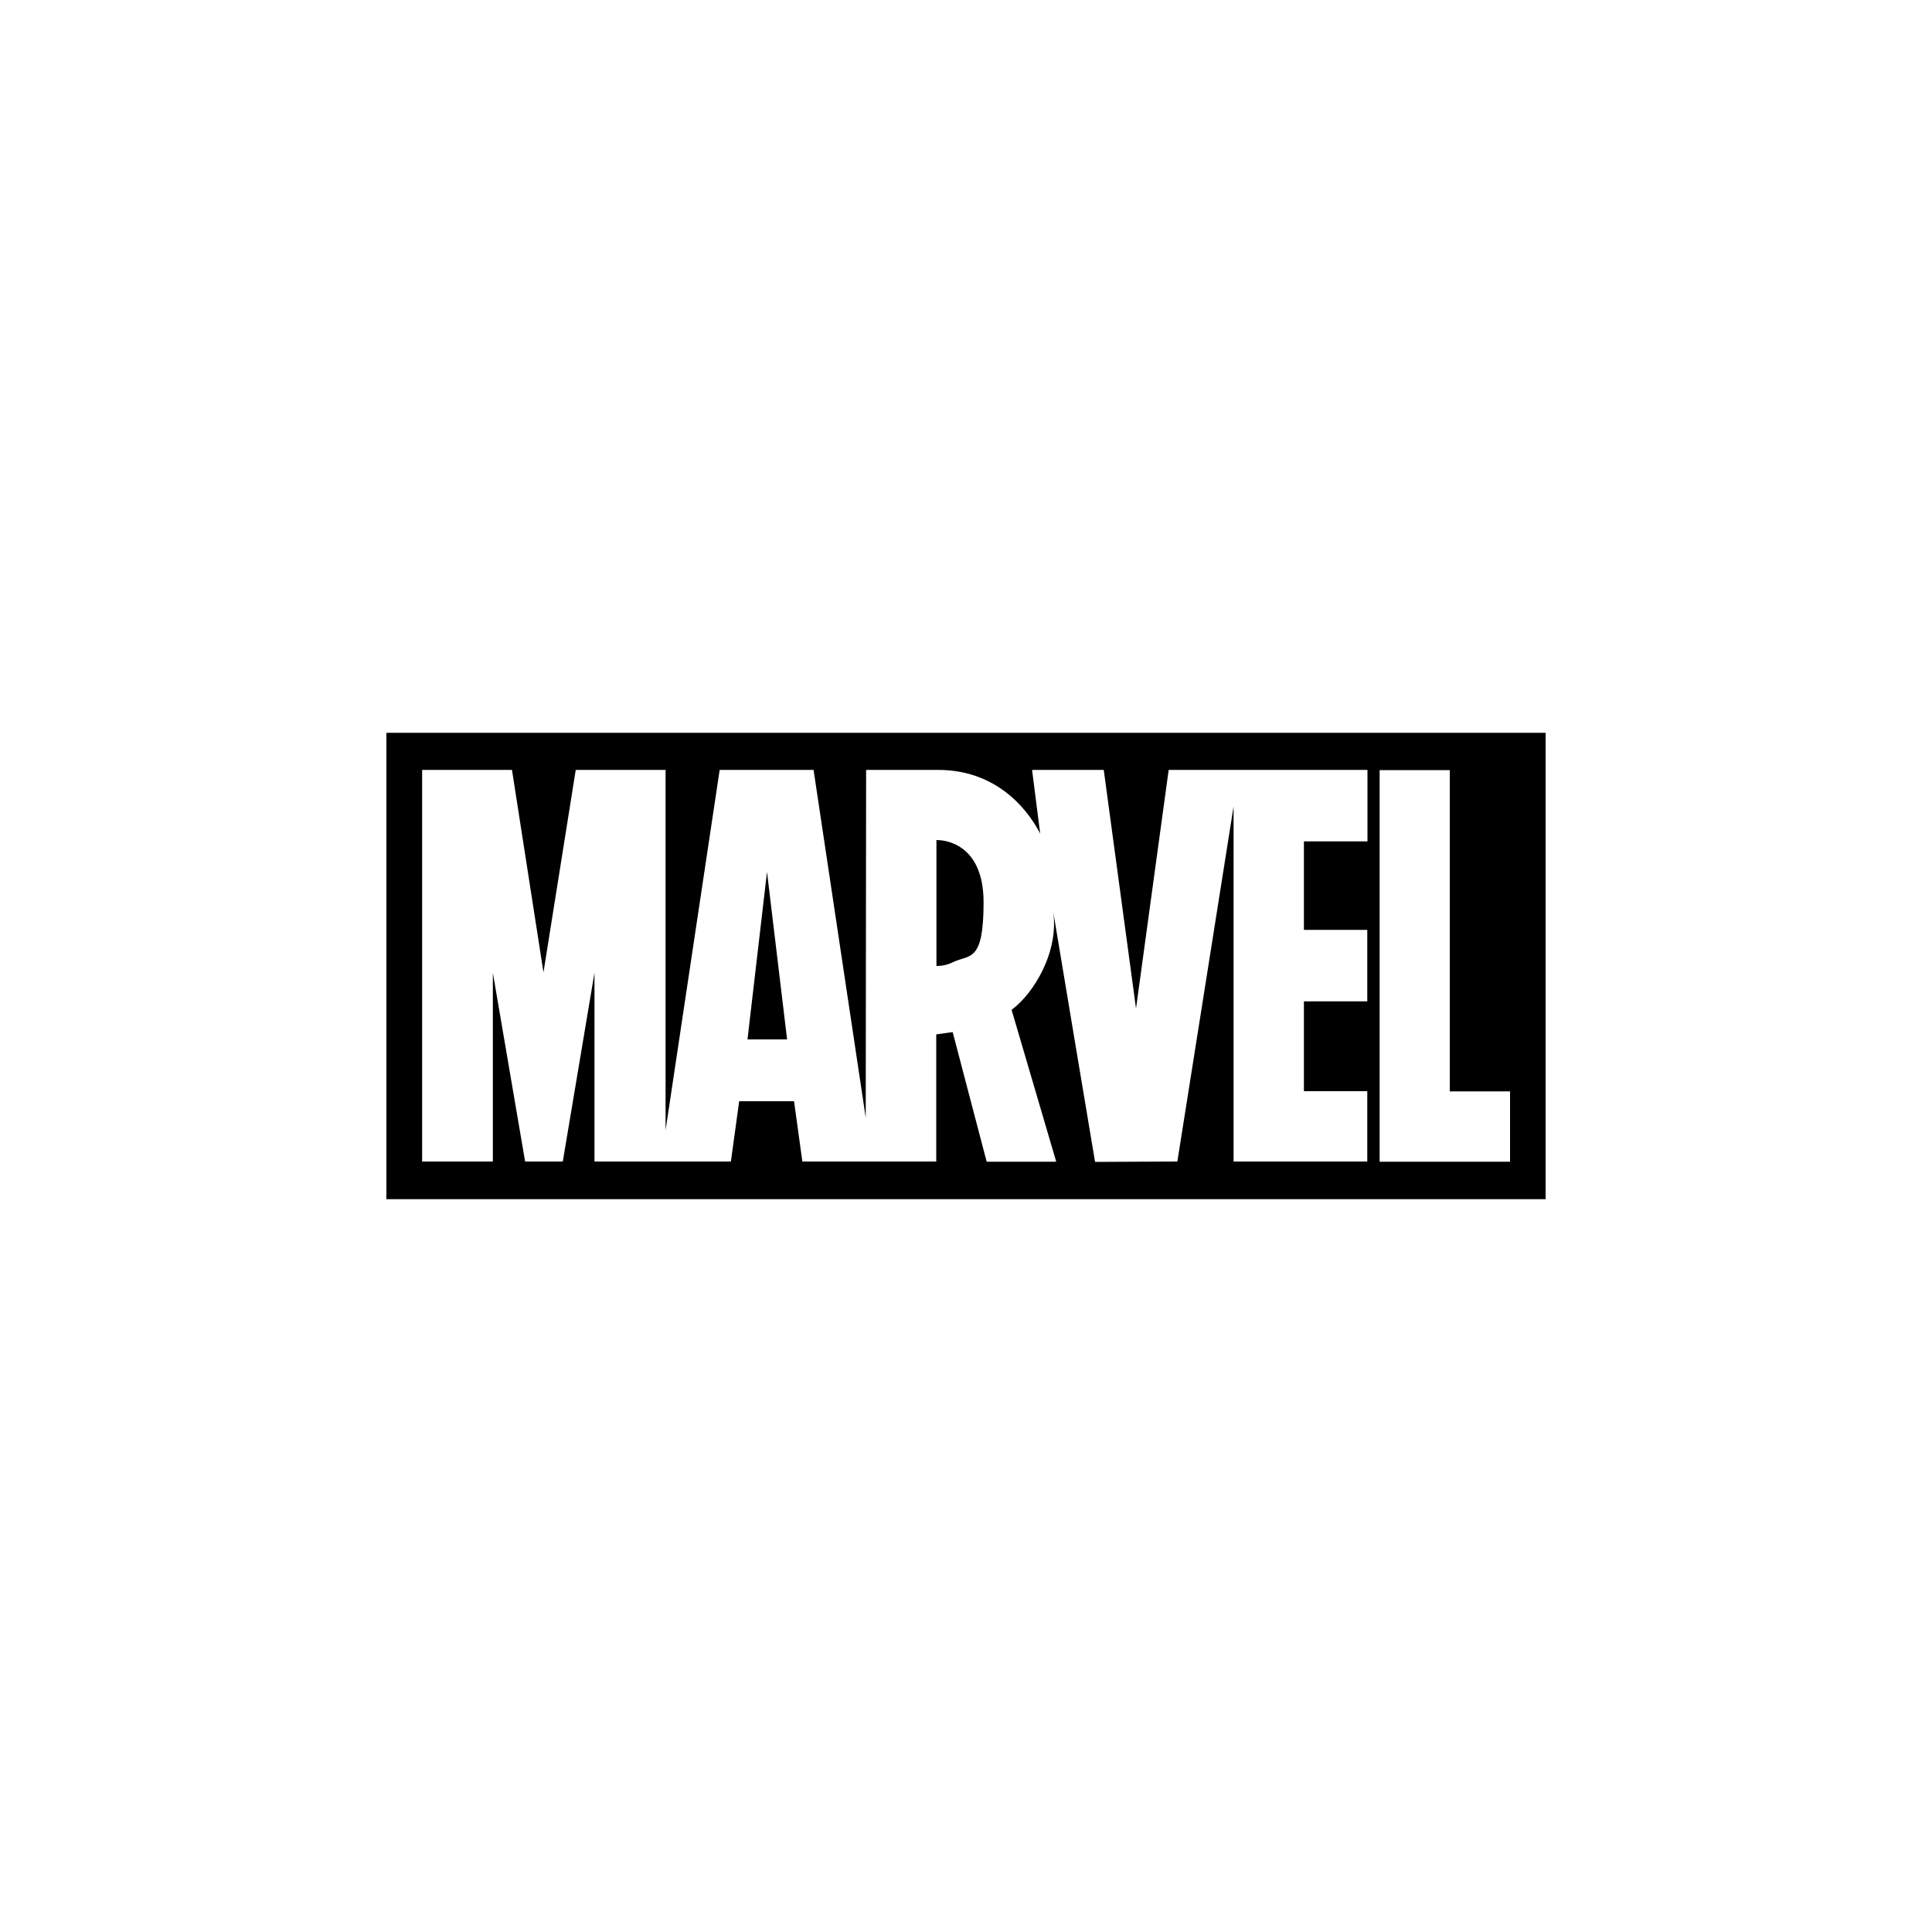 <svg viewBox="0 0 1000 1000" version="1.1" xmlns="http://www.w3.org/2000/svg">
  <defs>
    <style>
      .cls-1 {
        fill-rule: evenodd;
      }
    </style>
  </defs>
  
  <g>
    <g id="uuid-36fee90a-6682-47d2-8b9e-bbaece364814">
      <path d="M200,379.3h600v241.4H200v-241.4h0ZM493.3,498c-2.8,1.4-5.7,2-8.6,2v-65.2h.2c2.8,0,24.2.9,24.2,32.3s-7.3,26.8-15.8,30.9h0ZM386.9,538l10.1-86.7,10.4,86.7h-20.5,0ZM707.8,435.5v-37h-102.9l-16.9,123.5-16.7-123.5h-37.1l4.2,33c-4.3-8.4-19.5-33-52.9-33h-37.2l-.2,180-27-180h-48.6l-28,186.5v-186.5h-46.5l-16.7,104.8-16.3-104.8h-46.5v202.7h36.6v-97.7l16.7,97.7h19.5l16.4-97.7v97.7h70.6l4.3-31.2h28.4l4.3,31.2h69.3c0,0,0,0,0,0h0c0,0,0,0,0,0v-65.8l8.5-1.2,17.6,67.1h35.9,0c0,0,.1,0,.1,0l-23.1-78.6c11.7-8.7,24.9-30.6,21.4-51.7h0c0,.3,21.8,130.4,21.8,130.4l42.6-.2,29.1-183.8v183.8h69.2v-36.4h-32.8v-46.5h32.8v-37h-32.8v-45.8h32.8,0ZM781.6,564.8v36.5h-67.5v-202.7h36.3v166.3h31.1Z" class="cls-1"></path>
    </g>
  </g>
</svg>